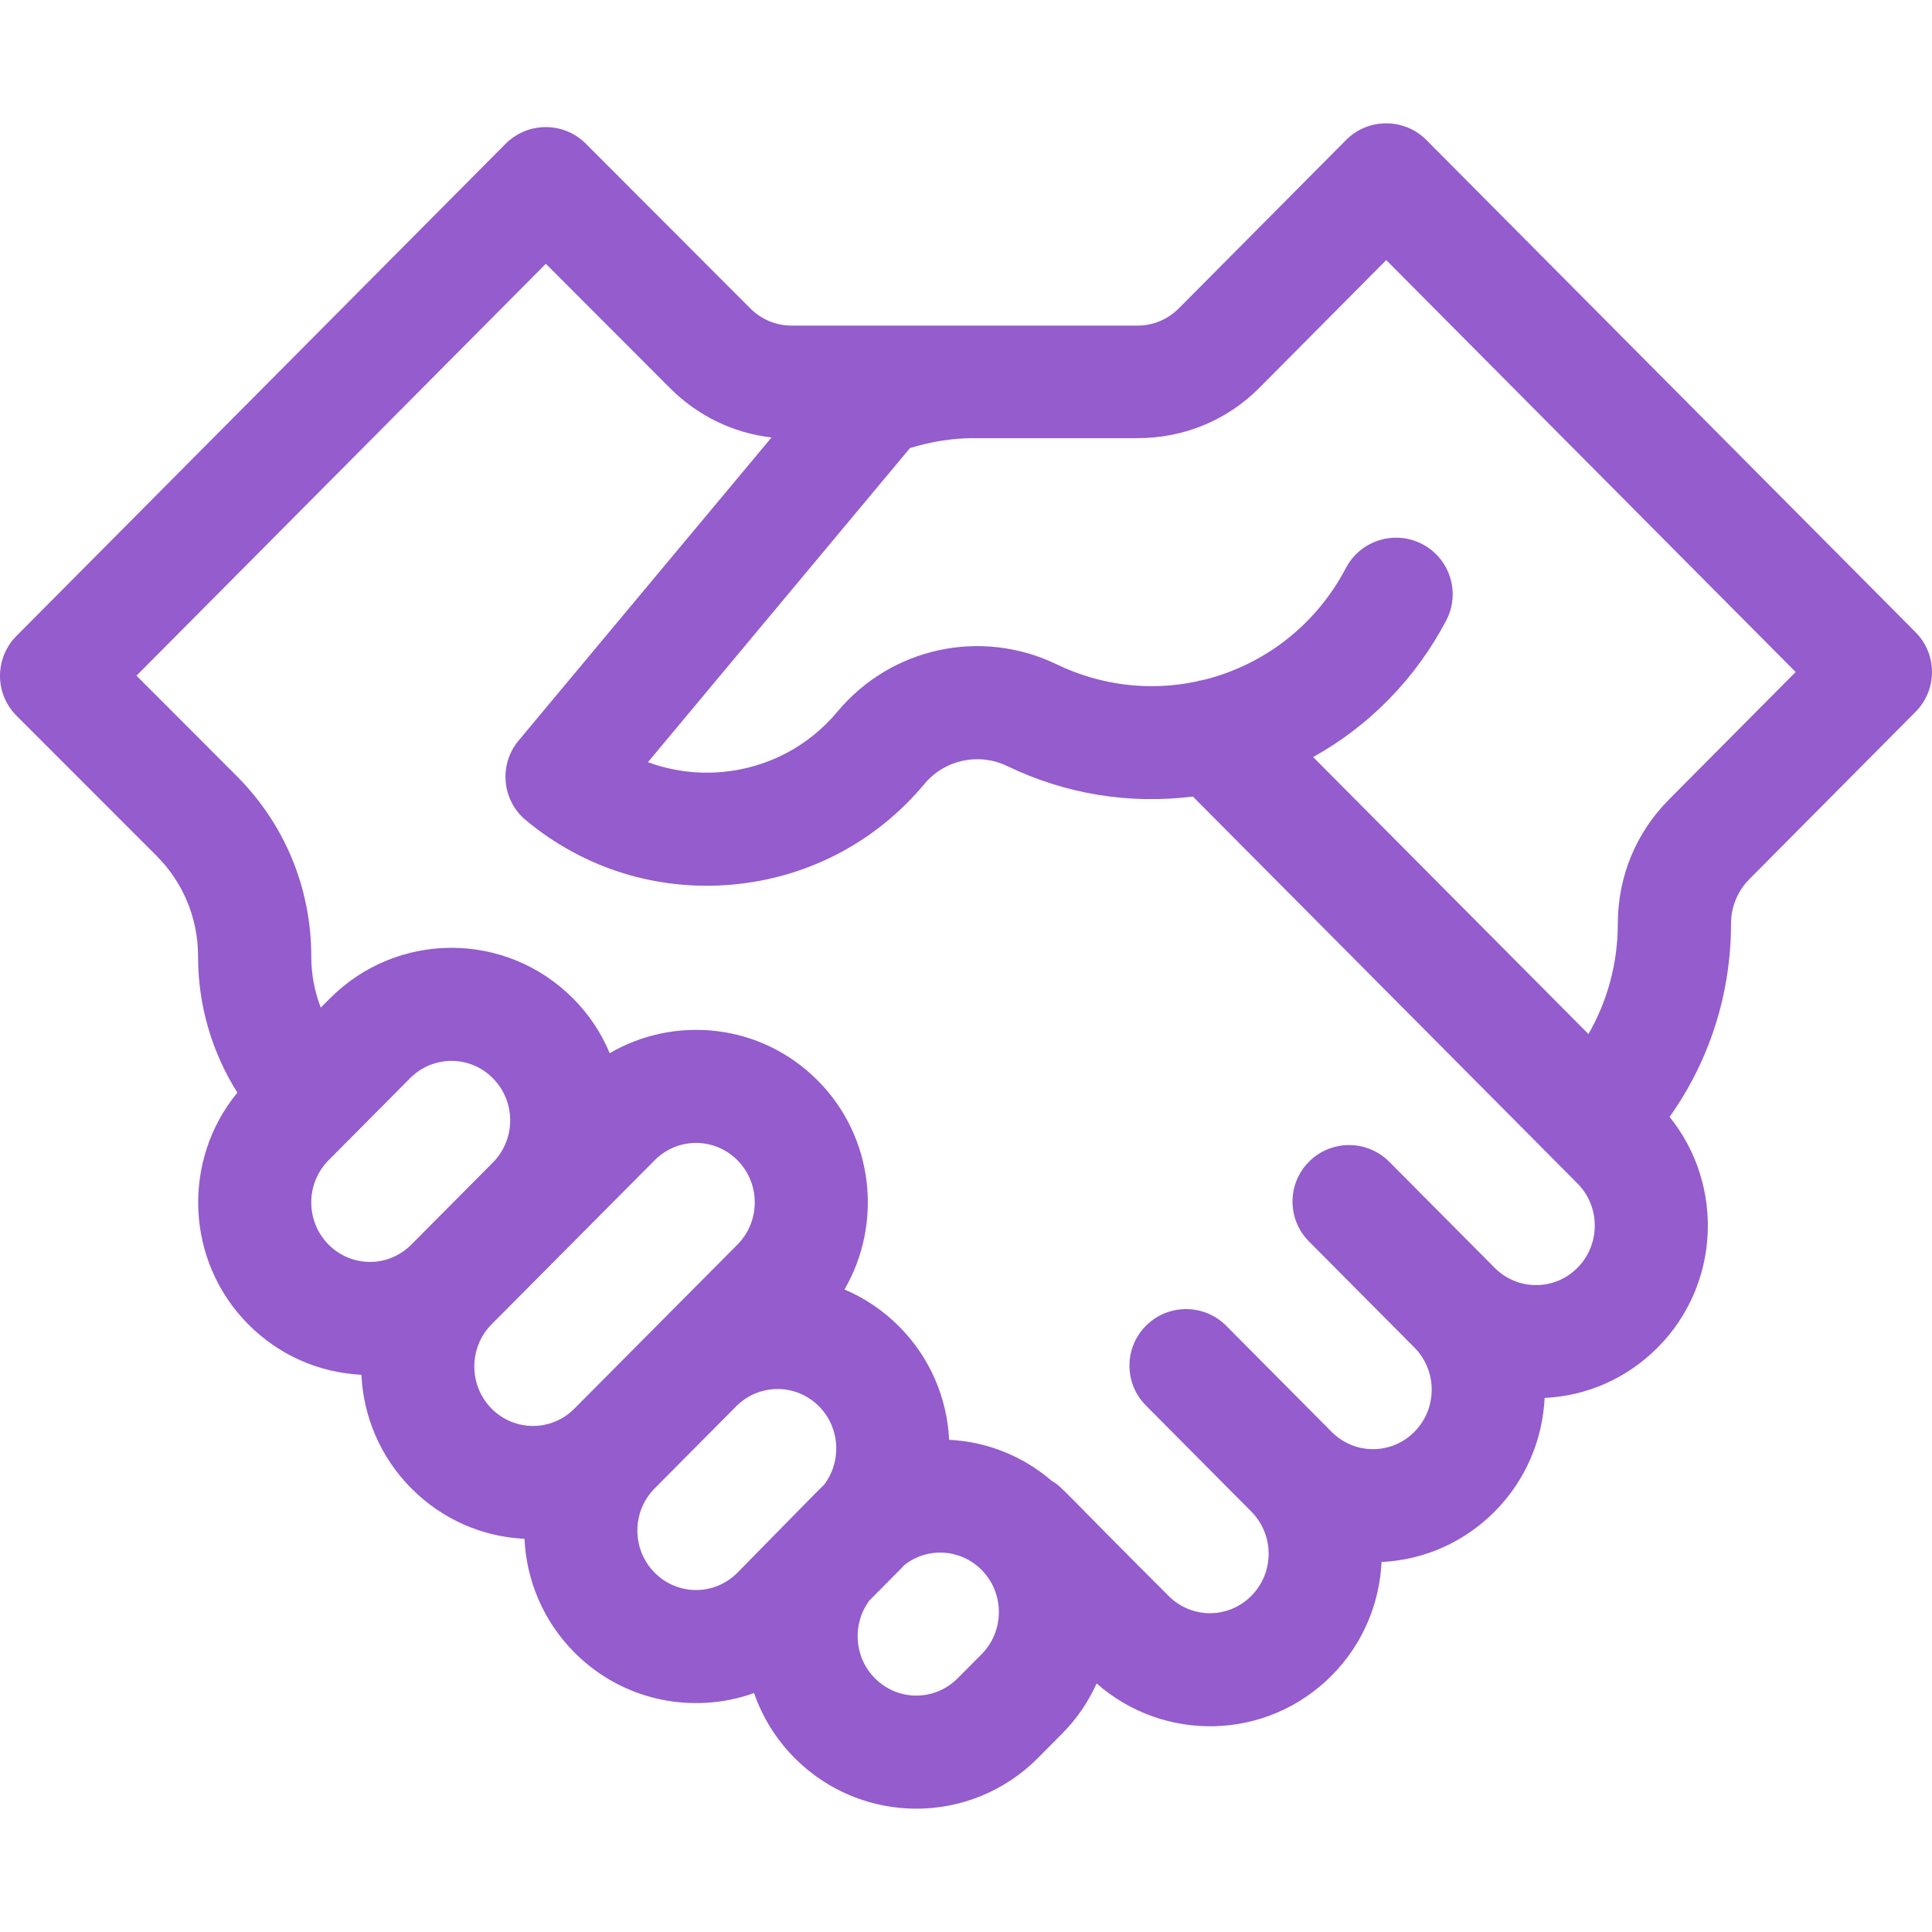 <?xml version="1.0" encoding="UTF-8"?>
<svg width="47px" height="47px" viewBox="0 0 47 47" version="1.1" xmlns="http://www.w3.org/2000/svg" xmlns:xlink="http://www.w3.org/1999/xlink">
    <!-- Generator: Sketch 63.1 (92452) - https://sketch.com -->
    <title>PromisesCare - Sensei Project Solutions</title>
    <desc>Created with Sketch.</desc>
    <g id="PromisesCare---Sensei-Project-Solutions" stroke="none" stroke-width="1" fill="none" fill-rule="evenodd">
        <path d="M34.7,3.406 C34.442,3.146 34.09,3 33.723,3 C33.356,3 33.004,3.146 32.746,3.406 L28.678,7.501 C28.409,7.771 28.051,7.921 27.672,7.921 C27.383,7.921 20.469,7.921 19.257,7.921 C18.878,7.921 18.52,7.771 18.249,7.499 L14.252,3.496 C13.994,3.237 13.643,3.092 13.277,3.092 C13.277,3.092 13.276,3.092 13.276,3.092 C12.909,3.092 12.558,3.239 12.3,3.498 L0.4,15.471 C-0.134,16.009 -0.133,16.876 0.402,17.412 L3.815,20.827 C4.462,21.478 4.818,22.343 4.818,23.265 C4.818,24.457 5.153,25.597 5.775,26.58 C4.421,28.225 4.508,30.675 6.039,32.216 C6.78,32.962 7.751,33.393 8.792,33.444 C8.84,34.449 9.244,35.441 10.006,36.207 C10.747,36.953 11.718,37.384 12.759,37.435 C12.806,38.44 13.211,39.432 13.972,40.198 C15.171,41.404 16.891,41.708 18.344,41.187 C18.544,41.764 18.873,42.306 19.33,42.766 C20.965,44.411 23.616,44.412 25.251,42.766 L25.832,42.181 C26.196,41.816 26.477,41.399 26.678,40.953 C28.304,42.388 30.81,42.357 32.395,40.762 C33.157,39.996 33.561,39.005 33.609,37.999 C34.649,37.949 35.621,37.517 36.362,36.771 C37.123,36.005 37.528,35.014 37.576,34.008 C38.616,33.958 39.587,33.526 40.328,32.78 C41.851,31.249 41.947,28.817 40.616,27.171 C41.586,25.806 42.111,24.177 42.111,22.466 C42.111,22.066 42.272,21.674 42.553,21.391 L46.6,17.317 C47.133,16.781 47.133,15.916 46.6,15.38 L34.7,3.406 Z M7.994,28.225 L9.977,26.229 C10.534,25.669 11.432,25.668 11.989,26.229 C12.552,26.795 12.552,27.716 11.989,28.282 L10.006,30.278 C9.449,30.839 8.551,30.839 7.994,30.278 C7.431,29.712 7.431,28.791 7.994,28.225 Z M11.96,32.216 L15.927,28.225 C16.484,27.664 17.382,27.664 17.939,28.225 C18.502,28.791 18.502,29.712 17.939,30.278 C16.526,31.701 16.45,31.776 13.972,34.269 C13.415,34.829 12.518,34.83 11.96,34.269 C11.398,33.703 11.398,32.782 11.96,32.216 Z M15.927,38.26 C15.365,37.694 15.365,36.773 15.927,36.207 L17.91,34.211 C18.468,33.651 19.366,33.651 19.923,34.211 C20.442,34.734 20.481,35.559 20.041,36.128 C19.92,36.24 20.1,36.06 17.939,38.26 C17.382,38.821 16.485,38.821 15.927,38.26 Z M23.878,40.244 L23.297,40.828 C22.739,41.389 21.842,41.389 21.285,40.828 C20.772,40.312 20.728,39.503 21.15,38.935 C21.905,38.171 21.868,38.217 22,38.073 C22.562,37.631 23.365,37.675 23.878,38.19 C24.441,38.757 24.44,39.678 23.878,40.244 Z M38.374,30.843 C37.817,31.403 36.919,31.403 36.362,30.843 L33.797,28.263 C33.262,27.724 32.39,27.72 31.85,28.255 C31.31,28.79 31.307,29.661 31.843,30.2 L34.407,32.78 C34.97,33.346 34.97,34.267 34.407,34.833 C33.85,35.394 32.952,35.394 32.395,34.833 L29.831,32.253 C29.295,31.714 28.423,31.711 27.883,32.246 C27.344,32.781 27.34,33.652 27.876,34.191 L30.44,36.771 C31.003,37.337 31.003,38.258 30.44,38.824 C29.884,39.385 28.986,39.385 28.428,38.824 C25.729,36.13 25.858,36.189 25.586,36.025 C24.885,35.422 24.016,35.073 23.09,35.026 C23.04,34.024 22.636,33.037 21.877,32.273 C21.488,31.882 21.036,31.578 20.544,31.369 C21.477,29.764 21.261,27.662 19.894,26.287 C18.492,24.877 16.396,24.706 14.833,25.621 C14.63,25.137 14.335,24.684 13.944,24.292 C12.309,22.646 9.658,22.646 8.023,24.292 L7.803,24.512 C7.652,24.12 7.572,23.698 7.572,23.265 C7.572,21.612 6.932,20.059 5.767,18.887 L3.32,16.438 L13.279,6.417 L16.296,9.438 C16.971,10.117 17.835,10.534 18.769,10.642 L12.616,18.016 C12.129,18.6 12.208,19.467 12.792,19.953 C14.205,21.129 15.991,21.685 17.823,21.519 C19.654,21.353 21.311,20.484 22.489,19.071 C22.982,18.48 23.812,18.302 24.507,18.638 C25.926,19.322 27.485,19.572 29.019,19.377 L38.374,28.789 C38.937,29.355 38.937,30.276 38.374,30.843 Z M40.598,19.453 C39.798,20.259 39.357,21.329 39.357,22.466 C39.357,23.426 39.108,24.347 38.642,25.155 L31.945,18.417 C33.314,17.656 34.437,16.512 35.182,15.095 C35.535,14.422 35.275,13.591 34.602,13.238 C33.928,12.885 33.096,13.145 32.743,13.817 C31.996,15.24 30.713,16.189 29.276,16.541 C29.213,16.55 29.15,16.564 29.089,16.583 C27.985,16.811 26.801,16.69 25.705,16.161 C23.869,15.275 21.677,15.748 20.372,17.313 C19.666,18.159 18.672,18.68 17.573,18.78 C16.949,18.836 16.334,18.753 15.763,18.541 L22.137,10.9 C22.637,10.748 23.155,10.659 23.677,10.659 L27.672,10.659 C28.791,10.659 29.842,10.233 30.633,9.438 L33.723,6.327 L43.683,16.348 L40.598,19.453 Z" id="Shape" fill="#945CCC" fill-rule="nonzero"></path>
    </g>
</svg>